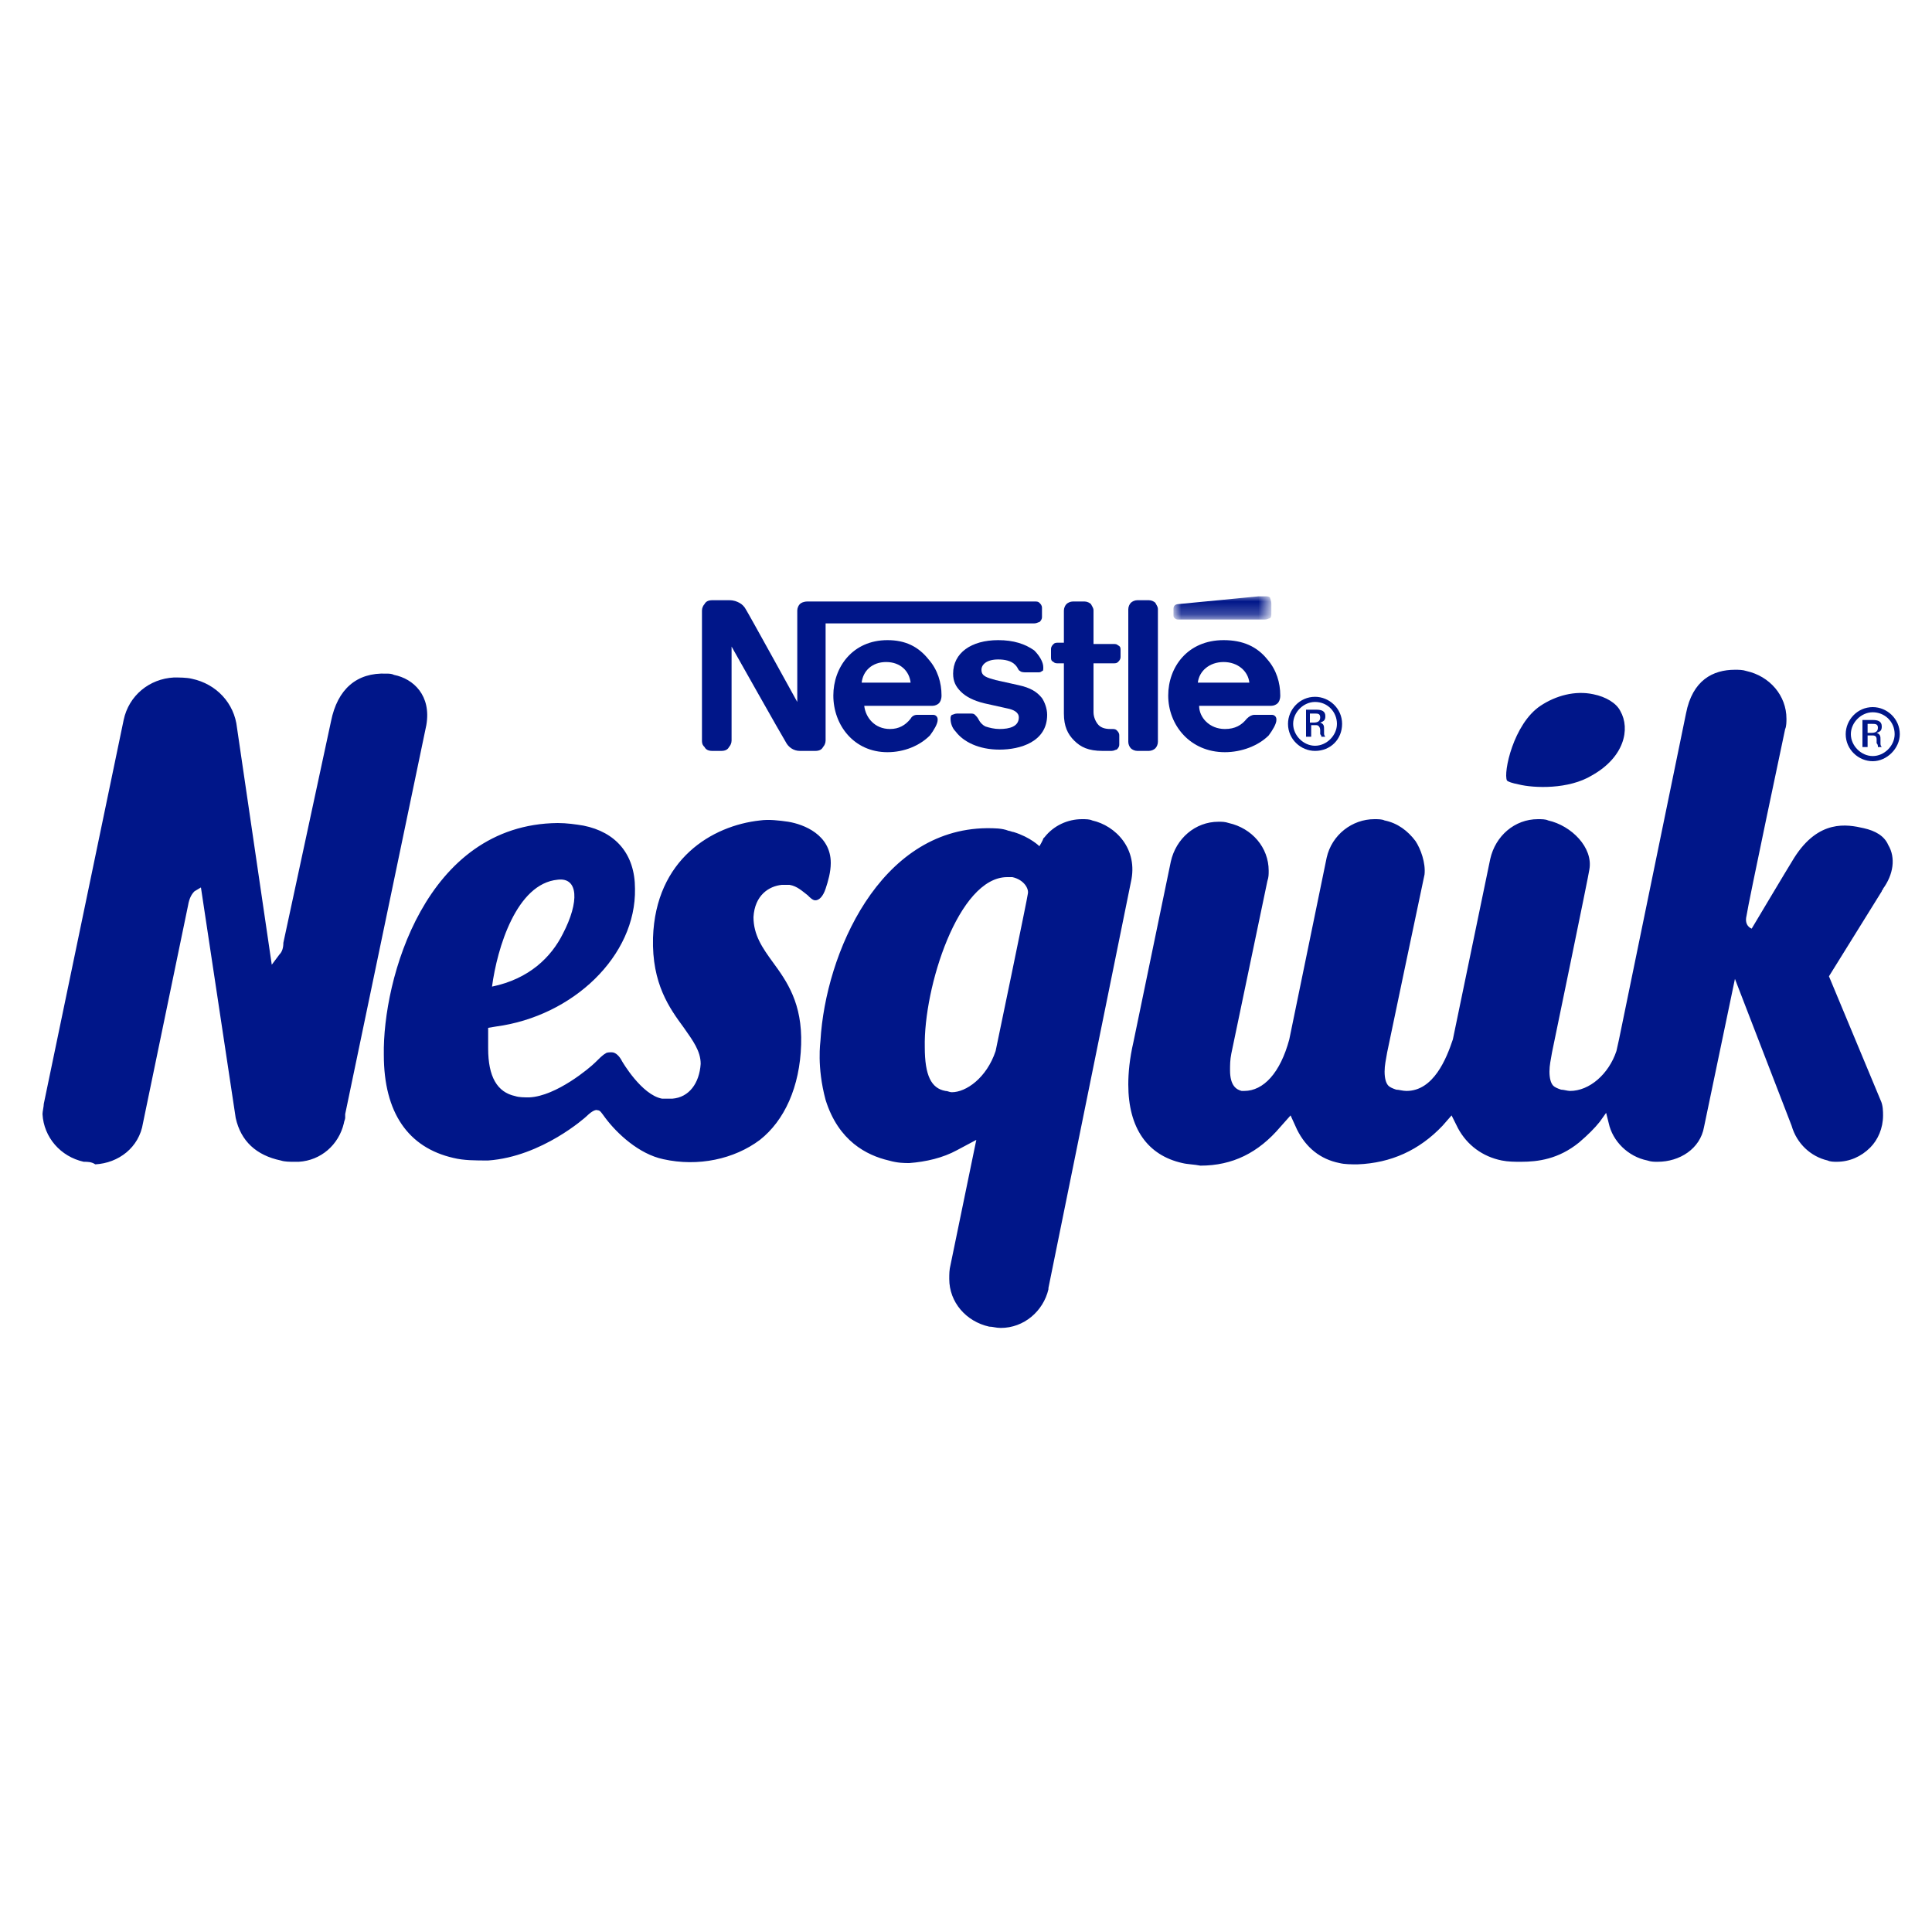 <svg xmlns="http://www.w3.org/2000/svg" xmlns:xlink="http://www.w3.org/1999/xlink" id="Warstwa_1" x="0px" y="0px" viewBox="0 0 150 150" style="enable-background:new 0 0 150 150;" xml:space="preserve"> <style type="text/css"> .st0{fill-rule:evenodd;clip-rule:evenodd;fill:#001689;} .st1{filter:url(#Adobe_OpacityMaskFilter);} .st2{fill-rule:evenodd;clip-rule:evenodd;fill:#FFFFFF;} .st3{mask:url(#mask-2_00000070093180090960753190000011981103932041583034_);fill-rule:evenodd;clip-rule:evenodd;fill:#001689;} .st4{filter:url(#Adobe_OpacityMaskFilter_00000013882129614391775770000008245315633919671176_);} .st5{mask:url(#mask-4_00000116949537797573416880000008929556098875441034_);fill-rule:evenodd;clip-rule:evenodd;fill:#FFFFFF;} </style> <g id="Logo"> <g id="Group-25" transform="translate(0, 10)"> <path id="Fill-1" class="st0" d="M62.1,36.9c-0.1,0.1-0.2,0.3-0.2,0.5v7.1h0c0,0-3.8-6.9-4-7.2c-0.1-0.2-0.3-0.4-0.5-0.5 c-0.2-0.1-0.4-0.2-0.8-0.2h-1.3c-0.3,0-0.5,0.1-0.6,0.3c-0.1,0.1-0.2,0.3-0.2,0.5v10.1c0,0.3,0.1,0.4,0.2,0.5 c0.1,0.2,0.3,0.3,0.6,0.3H56c0.3,0,0.5-0.1,0.6-0.3c0.1-0.1,0.2-0.3,0.2-0.5v-7.3h0c0,0,4,7.1,4.2,7.4c0.2,0.4,0.6,0.7,1.1,0.7 h1.2c0.3,0,0.5-0.1,0.6-0.3c0.1-0.1,0.2-0.3,0.2-0.5v-9.1h16.2c0.2,0,0.3-0.1,0.4-0.1c0.1-0.1,0.2-0.2,0.2-0.4v-0.7 c0-0.2-0.1-0.3-0.2-0.4c-0.1-0.1-0.2-0.1-0.4-0.1H62.7C62.4,36.7,62.2,36.8,62.1,36.9"></path> <path id="Fill-3" class="st0" d="M77.5,39.7c-2.1,0-3.5,1-3.5,2.6c0,0.6,0.2,1,0.6,1.4c0.4,0.4,1,0.7,1.8,0.9l1.8,0.4 c0.5,0.1,0.9,0.3,0.9,0.7c0,0.7-0.7,0.9-1.5,0.9c-0.4,0-0.8-0.1-1.1-0.2c-0.2-0.1-0.4-0.3-0.5-0.5c-0.1-0.2-0.2-0.3-0.3-0.4 c-0.1-0.1-0.2-0.1-0.4-0.1h-1c-0.2,0-0.3,0.1-0.4,0.1c-0.1,0.1-0.1,0.2-0.1,0.3c0,0.3,0.1,0.7,0.4,1c0.6,0.8,1.8,1.4,3.4,1.4 c1.6,0,3.7-0.6,3.7-2.7c0-0.5-0.2-1-0.4-1.3c-0.4-0.5-0.9-0.8-1.8-1l-1.8-0.4c-0.7-0.2-1.1-0.3-1.1-0.8c0-0.4,0.4-0.8,1.3-0.8 c0.5,0,1,0.1,1.3,0.4c0.3,0.3,0.2,0.4,0.4,0.5c0.1,0.1,0.3,0.1,0.5,0.1h0.9c0.1,0,0.2,0,0.3-0.1C81,42.1,81,42,81,41.8 c0-0.4-0.3-0.9-0.7-1.3C79.6,40,78.7,39.7,77.5,39.7"></path> <path id="Fill-5" class="st0" d="M82.6,39.9h-0.4c-0.2,0-0.3,0-0.4,0.1c-0.1,0.1-0.2,0.2-0.2,0.4V41c0,0.2,0,0.3,0.2,0.4 c0.1,0.1,0.2,0.1,0.4,0.1h0.4v3.9c0,1,0.3,1.6,0.8,2.1c0.5,0.5,1.1,0.8,2.2,0.8h0.7c0.2,0,0.3-0.1,0.4-0.1 c0.1-0.1,0.2-0.2,0.2-0.4v-0.7c0-0.2-0.1-0.3-0.2-0.4c-0.1-0.1-0.2-0.1-0.4-0.1h-0.1c-0.4,0-0.7-0.1-0.9-0.3 c-0.2-0.2-0.4-0.6-0.4-1v-3.8h1.5c0.2,0,0.3,0,0.4-0.1c0.1-0.1,0.2-0.2,0.2-0.4v-0.5c0-0.2,0-0.3-0.2-0.4 c-0.1-0.1-0.2-0.1-0.4-0.1h-1.5v-2.6c0-0.2-0.1-0.3-0.2-0.5c-0.1-0.1-0.3-0.2-0.5-0.2h-0.9c-0.2,0-0.4,0.1-0.5,0.2 c-0.1,0.1-0.2,0.3-0.2,0.5V39.9z"></path> <path id="Fill-7" class="st0" d="M87.6,47.6c0,0.2,0.1,0.4,0.2,0.5c0.1,0.1,0.3,0.2,0.5,0.2h0.9c0.2,0,0.4-0.1,0.5-0.2 c0.1-0.1,0.2-0.3,0.2-0.5V37.3c0-0.2-0.1-0.3-0.2-0.5c-0.1-0.1-0.3-0.2-0.5-0.2h-0.9c-0.2,0-0.4,0.1-0.5,0.2 c-0.1,0.1-0.2,0.3-0.2,0.5V47.6z"></path> <path id="Fill-9" class="st0" d="M66.9,43c0.1-0.9,0.8-1.6,1.9-1.6c1.1,0,1.8,0.7,1.9,1.6H66.9z M68.9,39.7 c-2.7,0-4.2,2.1-4.2,4.3c0,2.3,1.6,4.4,4.2,4.4c1.3,0,2.5-0.5,3.3-1.3c0.3-0.4,0.6-0.9,0.6-1.2c0-0.1,0-0.2-0.1-0.3 c-0.1-0.1-0.2-0.1-0.3-0.1h-1.2c-0.2,0-0.4,0.1-0.5,0.3c-0.4,0.5-0.9,0.8-1.6,0.8c-1.2,0-1.9-0.9-2-1.8h5.3c0.2,0,0.4-0.1,0.5-0.2 c0.1-0.1,0.2-0.3,0.2-0.6c0-1-0.3-2-1-2.8C71.3,40.2,70.3,39.7,68.9,39.7L68.9,39.7z"></path> <g id="Group-13" transform="translate(242.607, 0)"> <g id="Clip-12"> </g> <defs> <filter id="Adobe_OpacityMaskFilter" x="-151.4" y="36.2" width="7.6" height="1.9">  </filter> </defs> <mask maskUnits="userSpaceOnUse" x="-151.4" y="36.2" width="7.6" height="1.9" id="mask-2_00000070093180090960753190000011981103932041583034_"> <g class="st1"> <polygon id="path-1_00000177458834005458260230000015521583690778965138_" class="st2" points="-151.4,36.2 -143.9,36.2 -143.9,38.1 -151.4,38.1 "></polygon> </g> </mask> <path id="Fill-11" class="st3" d="M-144.4,38.1c0.2,0,0.3-0.1,0.4-0.1c0.1-0.1,0.1-0.2,0.1-0.4v-0.7c0-0.3-0.1-0.4-0.1-0.5 c-0.1-0.1-0.2-0.1-0.4-0.1c-0.1,0-0.2,0-0.5,0l-6.2,0.6c-0.2,0-0.3,0.1-0.3,0.1c-0.1,0.1-0.1,0.2-0.1,0.3v0.4 c0,0.2,0,0.2,0.1,0.3c0.1,0.1,0.2,0.1,0.3,0.1H-144.4z"></path> </g> <path id="Fill-14" class="st0" d="M93,43c0.1-0.9,0.9-1.6,2-1.6c1.1,0,1.9,0.7,2,1.6H93z M95,39.7c-2.8,0-4.3,2.1-4.3,4.3 c0,2.3,1.7,4.4,4.4,4.4c1.3,0,2.6-0.5,3.4-1.3c0.3-0.4,0.6-0.9,0.6-1.2c0-0.1,0-0.2-0.1-0.3c-0.1-0.1-0.2-0.1-0.3-0.1h-1.3 c-0.2,0-0.4,0.1-0.6,0.3c-0.4,0.5-0.9,0.8-1.7,0.8c-1.2,0-2-0.9-2-1.8h5.6c0.2,0,0.4-0.1,0.5-0.2c0.1-0.1,0.2-0.3,0.2-0.6 c0-1-0.3-2-1-2.8C97.6,40.2,96.5,39.7,95,39.7L95,39.7z"></path> <path id="Fill-16" class="st0" d="M102.1,45.4h-0.4v0.7h0.3c0.3,0,0.5-0.1,0.5-0.4C102.5,45.4,102.3,45.4,102.1,45.4L102.1,45.4z M102.6,47.3c0-0.1,0-0.2-0.1-0.3c0-0.1,0-0.2,0-0.3c0-0.2-0.1-0.4-0.3-0.4h-0.4v0.9h-0.4v-2.1h0.8c0.4,0,0.7,0.1,0.7,0.5 c0,0.3-0.1,0.4-0.4,0.5c0.3,0.1,0.3,0.3,0.3,0.5c0,0.1,0,0.2,0,0.3c0,0.1,0,0.2,0.1,0.3H102.6z M102.1,44.5 c-0.9,0-1.7,0.8-1.7,1.7c0,0.9,0.8,1.7,1.7,1.7c0.9,0,1.7-0.8,1.7-1.7C103.8,45.3,103.1,44.5,102.1,44.5L102.1,44.5z M102.1,48.3 c-1.1,0-2.1-0.9-2.1-2.1c0-1.1,0.9-2.1,2.1-2.1c1.1,0,2.1,0.9,2.1,2.1C104.2,47.4,103.3,48.3,102.1,48.3L102.1,48.3z"></path> <g id="Group-20" transform="translate(0, 7.018)"> <g id="Clip-19"> </g> <defs> <filter id="Adobe_OpacityMaskFilter_00000173147740807894510960000013077805696477926331_" x="0" y="31.6" width="150" height="57.2">  </filter> </defs> <mask maskUnits="userSpaceOnUse" x="0" y="31.6" width="150" height="57.2" id="mask-4_00000116949537797573416880000008929556098875441034_"> <g style="filter:url(#Adobe_OpacityMaskFilter_00000173147740807894510960000013077805696477926331_);"> <polygon id="path-3_00000060747738462802706350000012242264503277636496_" class="st2" points="0,31.6 150,31.6 150,88.8 0,88.8 "></polygon> </g> </mask> <path id="Fill-18" class="st5" d="M5.7,75.9C2.4,75.2,0,72.4,0,69.2c0-0.6,0.1-1.2,0.2-1.5L6.4,38c0.8-3.3,3.5-5.6,6.8-5.8 c0.5,0,1.4,0,2.2,0.1c3.2,0.7,5.6,3.2,6,6.4l0.3,2.3l0.6-2.9c0.8-4,3.7-6.3,7.5-6.2c0.4,0,0.8,0.1,1.2,0.1 c3.1,0.6,5.8,3.4,4.9,7.6l-1.4,6.8c2.3-1.7,5.1-2.7,8.5-2.7c1,0,1.9,0.1,2.7,0.2c2.2,0.4,3.9,1.5,4.9,3.1 c2.1-2.2,4.9-3.3,7.7-3.6c1-0.1,2.1,0,3.2,0.2c2.7,0.6,4.7,2.1,5.4,4.2c2.7-2.5,5.9-3.9,9.4-3.9c0.9,0,1.7,0.1,2.4,0.2 c0.2,0,0.4,0.1,0.6,0.1c0.2,0.1,0.4,0.1,0.6,0.2c1.1-0.8,2.5-1.2,4-1.2c0.5,0,1,0,1.5,0.1c1.5,0.3,2.9,1.1,3.9,2.3 c1.3-1.4,3.1-2.2,5-2.2c0.5,0,1,0,1.5,0.1c2,0.4,3.7,1.7,4.7,3.4c1.2-2.2,3.5-3.6,6.1-3.6c0.5,0,1,0,1.5,0.1 c1.8,0.4,3.3,1.4,4.4,2.9c0.2,0.3,0.4,0.6,0.5,0.9c0.3-0.7,0.8-1.4,1.4-2c-0.2-0.2-0.4-0.5-0.5-0.8c-0.6-1.5,0-3.7,0.4-4.8 c0.5-1.5,1.5-3.5,3.4-4.8c1.9-1.3,4.3-1.8,6.6-1.4c1.7,0.3,3.1,1.2,4,2.4c1.1-2.8,3.4-4.5,6.4-4.5c0.5,0,1,0.1,1.5,0.2 c3.3,0.7,5.7,3.5,5.7,6.7c0,0.6-0.1,1.2-0.2,1.5l-0.9,4.1c1.3-0.5,2.8-0.5,4.5-0.2c1.8,0.4,3.3,1.4,4.1,2.8c1.1,2,1,4.5-0.4,6.6 c-0.1,0.1-0.1,0.2-0.2,0.3l-3.2,5.2l3.5,8.3c0.1,0.2,0.1,0.3,0.2,0.5c0.1,0.3,0.2,0.9,0.2,1.4c0.1,1.9-0.6,3.7-1.9,5 c-1.3,1.3-3,2.1-4.8,2.1c-0.5,0-0.9,0-1.3-0.1c-2.4-0.5-4.3-2.3-5.2-4.7l-0.6-1.6l-0.3,1.2c-0.6,3-3.4,5.2-6.7,5.2 c-0.5,0-1-0.1-1.4-0.1c-1.2-0.3-2.4-0.8-3.3-1.6c-2.2,1.5-4.4,1.7-5.9,1.7c-0.7,0-1.5-0.1-2.1-0.2c-1.5-0.3-2.7-0.9-3.8-1.9 c-2,1.4-4.3,2.1-6.8,2.2c-0.7,0-1.4-0.1-2.1-0.2c-1.4-0.3-2.7-0.9-3.7-1.8c-1.9,1.4-4,2.1-6.4,2.1c-0.7,0-1.5-0.1-2.2-0.2 c-1.9-0.4-3.5-1.3-4.6-2.6l-2.1,10c-0.7,3.2-3.5,5.4-6.8,5.4c-0.5,0-1,0-1.5-0.1c-3.2-0.7-5.6-3.5-5.6-6.8c0-0.6,0.1-1.2,0.2-1.8 l0.8-4.1c-0.3,0-0.6,0-0.9,0c-0.5,0-1.3,0-2.3-0.2c-2.5-0.5-4.5-1.8-5.8-3.8c-0.5,0.6-1.1,1.2-1.7,1.7c-2.6,2.1-6.4,2.9-10.1,2.1 c-2-0.4-3.7-1.6-4.9-2.7c-1.7,1.2-4.5,2.7-7.9,2.9c-1.2,0.1-2.4,0-3.5-0.2c-2.3-0.5-4.2-1.6-5.6-3.3c-1.1,1.9-3.1,3.1-5.4,3.3 c-0.1,0-0.2,0-0.2,0l0,0c-0.1,0-0.2,0-0.3,0c0,0,0,0,0,0c-0.6,0-1.2,0-1.8-0.1c-3.1-0.6-5.3-2.6-6-5.6c0-0.1,0-0.2-0.1-0.3 l-0.3-2.3L14,70.3c-0.6,3.3-3.4,5.7-6.8,5.7C6.7,76,6.2,76,5.7,75.9"></path> </g> <path id="Fill-21" class="st0" d="M117.9,50.9c-0.5-0.1-0.8-0.2-0.9-0.3c-0.3-0.6,0.5-4.4,2.6-5.8c1.2-0.8,2.7-1.2,4.1-0.9 c1,0.2,1.8,0.7,2.1,1.3c0.8,1.4,0.3,3.6-2.2,5C121.8,51.3,119.1,51.2,117.9,50.9 M91.8,80.3c-2.7-0.6-4.2-2.7-4.2-6.1 c0-0.9,0.1-2,0.4-3.3l2.9-14c0.4-1.8,1.9-3.1,3.7-3.1c0.3,0,0.5,0,0.8,0.1c1.8,0.4,3.1,1.9,3.1,3.7c0,0.3,0,0.5-0.1,0.8l-2.8,13.4 c-0.1,0.5-0.1,0.9-0.1,1.3c0,1.2,0.5,1.5,0.9,1.6c0.1,0,0.2,0,0.2,0c1.5,0,2.8-1.4,3.5-4l2.9-14.1l0,0c0.4-1.8,2-3,3.7-3 c0.3,0,0.6,0,0.8,0.1c1,0.2,1.8,0.8,2.4,1.6c0.4,0.6,0.8,1.7,0.7,2.6c-0.2,0.9-2.9,13.8-2.9,13.8c-0.1,0.6-0.2,1-0.2,1.5 c0,0.5,0.1,0.9,0.3,1.1c0.1,0.1,0.3,0.2,0.6,0.3c0.2,0,0.5,0.1,0.8,0.1c2.1,0,3.1-2.5,3.6-4l2.9-14c0.4-1.8,1.9-3.1,3.7-3.1 c0.3,0,0.6,0,0.8,0.1c1.8,0.4,3.5,2.1,3.2,3.8c0,0.2-2.9,14.2-2.9,14.2c-0.1,0.6-0.2,1-0.2,1.5c0,0.5,0.1,0.9,0.3,1.1 c0.1,0.1,0.3,0.2,0.6,0.3c0.2,0,0.5,0.1,0.7,0.1c1.5,0,3-1.3,3.6-3.1l0.2-0.9l5.2-25.3c0.5-2.6,2.1-3.4,3.8-3.4 c0.3,0,0.6,0,0.9,0.1c1.8,0.4,3.1,1.9,3.1,3.7c0,0.2,0,0.6-0.1,0.8c0,0-2.9,13.7-3,14.5c-0.2,0.8,0.4,1,0.4,1s2.8-4.7,3.3-5.5 c1.9-3,4.1-2.6,5.4-2.3c0.9,0.2,1.6,0.6,1.9,1.3c0.6,1,0.4,2.3-0.4,3.4l0,0l0,0c0,0.1-0.1,0.1-0.1,0.2l-4.1,6.6l4,9.6 c0.2,0.4,0.2,0.9,0.2,1.2c0,1-0.4,1.9-1,2.5c-0.7,0.7-1.6,1.1-2.6,1.1c-0.2,0-0.5,0-0.7-0.1c-1.3-0.3-2.4-1.3-2.8-2.7L134.7,66 l-2.4,11.5c-0.3,1.7-1.9,2.7-3.6,2.7c-0.3,0-0.5,0-0.8-0.1c-1.5-0.3-2.7-1.5-3-2.9l-0.2-0.8l-0.5,0.7c-0.4,0.5-0.9,1-1.6,1.6 c-1.6,1.3-3.2,1.5-4.5,1.5c-0.5,0-1,0-1.5-0.1c-1.5-0.3-2.7-1.2-3.4-2.5l-0.5-1l-0.7,0.8c-1.8,1.9-4,2.9-6.6,3c-0.5,0-1,0-1.4-0.1 c-1.5-0.3-2.6-1.2-3.3-2.6l-0.5-1.1l-0.8,0.9c-1.7,2-3.7,3-6.2,3C92.7,80.4,92.2,80.4,91.8,80.3 M78.6,58.1c-0.1,0-0.3,0-0.4,0 c-3.8,0-6.5,8.6-6.4,13.2c0,2.2,0.5,3.2,1.6,3.4c0.2,0,0.3,0.1,0.5,0.1c1.1,0,2.7-1.1,3.4-3.2c0,0,2.5-12,2.5-12.2 C79.9,59,79.5,58.3,78.6,58.1 M43.3,58.3c1.6-0.2,1.7,1.7,0.4,4.2c-0.9,1.8-2.6,3.5-5.5,4.1C38.6,63.6,40.1,58.6,43.3,58.3 M62.2,71.1c0.1-3.2-1.1-4.9-2.2-6.4c-0.8-1.1-1.5-2.1-1.5-3.5c0.1-1.7,1.2-2.4,2.2-2.5c0.2,0,0.4,0,0.6,0c0.6,0.1,1,0.5,1.4,0.8 c0.2,0.2,0.4,0.4,0.6,0.4l0,0c0.3,0,0.6-0.3,0.8-0.9c0.2-0.6,0.4-1.3,0.4-2c0-2.2-2.1-3-3.3-3.2c-0.7-0.1-1.5-0.2-2.2-0.1 c-3.7,0.4-8.1,3-8.3,9.1c-0.1,3.6,1.3,5.5,2.4,7c0.7,1,1.3,1.8,1.3,2.8c-0.1,1.5-0.9,2.6-2.2,2.7c-0.3,0-0.6,0-0.8,0 c-1.6-0.3-3.1-2.9-3.1-2.9c-0.2-0.4-0.5-0.7-0.8-0.7c-0.2,0-0.4,0-0.5,0.1c-0.2,0.1-0.5,0.4-0.8,0.7c-0.4,0.4-3,2.6-5.1,2.7 c-0.4,0-0.8,0-1.1-0.1c-1.4-0.3-2.1-1.5-2.1-3.7c0-0.3,0-0.6,0-0.9l0-0.7l0.6-0.1c6-0.8,10.9-5.5,10.8-10.7c0-2.7-1.5-4.4-4-4.9 c-0.6-0.1-1.3-0.2-2-0.2c-10.3,0.1-13.6,12.2-13.5,18c0,4.5,1.9,7.2,5.4,8c0.8,0.2,1.7,0.2,2.7,0.2c4.2-0.3,7.6-3.4,7.6-3.4l0,0 c0.3-0.3,0.7-0.6,0.9-0.5c0.2,0,0.3,0.2,0.6,0.6c0.9,1.2,2.6,2.8,4.5,3.2c2.7,0.6,5.5,0,7.5-1.5C60.9,77,62.1,74.4,62.2,71.1 M76.8,93c-1.8-0.4-3.1-1.9-3.1-3.7c0-0.4,0-0.7,0.1-1.1l2-9.7l-1.5,0.8c-1.1,0.6-2.4,0.9-3.7,1c-0.4,0-0.9,0-1.6-0.2 c-1.7-0.4-3.9-1.5-4.9-4.7c-0.7-2.6-0.4-4.5-0.4-4.6c0.4-6.8,4.6-16.4,12.9-16.5c0.6,0,1.2,0,1.7,0.2c0.1,0,0.3,0.1,0.4,0.1 c1.3,0.4,2,1.1,2,1.1s0.3-0.5,0.3-0.6c0,0,0.1-0.1,0.1-0.1c0.7-0.9,1.8-1.4,2.9-1.4c0.3,0,0.6,0,0.8,0.1c1.8,0.4,3.6,2.2,3,4.8 L81.4,90l0,0.1c-0.4,1.7-1.9,3-3.7,3C77.3,93.1,77.1,93,76.8,93 M6.5,80.2c-1.8-0.4-3.1-1.9-3.2-3.7c0-0.2,0.1-0.6,0.1-0.8 l6.2-29.8c0.4-1.9,2-3.2,3.9-3.3c0.4,0,1,0,1.4,0.1c1.9,0.4,3.3,1.9,3.5,3.8l2.7,18.4l0.6-0.8c0.2-0.2,0.3-0.5,0.3-0.9L25.7,46 c0.5-2.5,2-3.8,4.3-3.7c0.2,0,0.4,0,0.6,0.1c1.5,0.3,2.9,1.6,2.5,3.9l-6.3,30.2l0,0.1c0,0.1,0,0.1,0,0.2c0,0.1-0.1,0.3-0.1,0.4 c-0.4,1.7-1.8,2.9-3.5,3c-0.1,0-0.1,0-0.2,0c0,0-0.1,0-0.1,0l0,0l-0.1,0c-0.3,0-0.7,0-1-0.1c-1.9-0.4-3.1-1.5-3.5-3.3l-2.7-17.9 l-0.5,0.3c-0.2,0.2-0.4,0.5-0.5,1.1l-3.5,16.9c-0.3,1.9-1.9,3.1-3.7,3.2C7.1,80.2,6.8,80.2,6.5,80.2"></path> <path id="Fill-23" class="st0" d="M145.3,46.2H145v0.7h0.3c0.3,0,0.5-0.1,0.5-0.4C145.8,46.2,145.6,46.2,145.3,46.2L145.3,46.2z M145.8,48c0-0.1,0-0.2-0.1-0.3c0-0.1,0-0.2,0-0.3c0-0.2-0.1-0.3-0.3-0.3H145V48h-0.4v-2.1h0.8c0.4,0,0.7,0.1,0.7,0.5 c0,0.3-0.1,0.4-0.4,0.5c0.3,0.1,0.3,0.3,0.3,0.5c0,0.1,0,0.2,0,0.3c0,0.1,0,0.2,0.1,0.3H145.8z M145.4,45.3 c-0.9,0-1.7,0.8-1.7,1.7c0,0.9,0.8,1.7,1.7,1.7c0.9,0,1.7-0.8,1.7-1.7C147.1,46,146.3,45.3,145.4,45.3L145.4,45.3z M145.4,49.1 c-1.1,0-2.1-0.9-2.1-2.1c0-1.1,0.9-2.1,2.1-2.1c1.1,0,2.1,0.9,2.1,2.1C147.5,48.1,146.5,49.1,145.4,49.1L145.4,49.1z"></path> </g> </g> </svg>